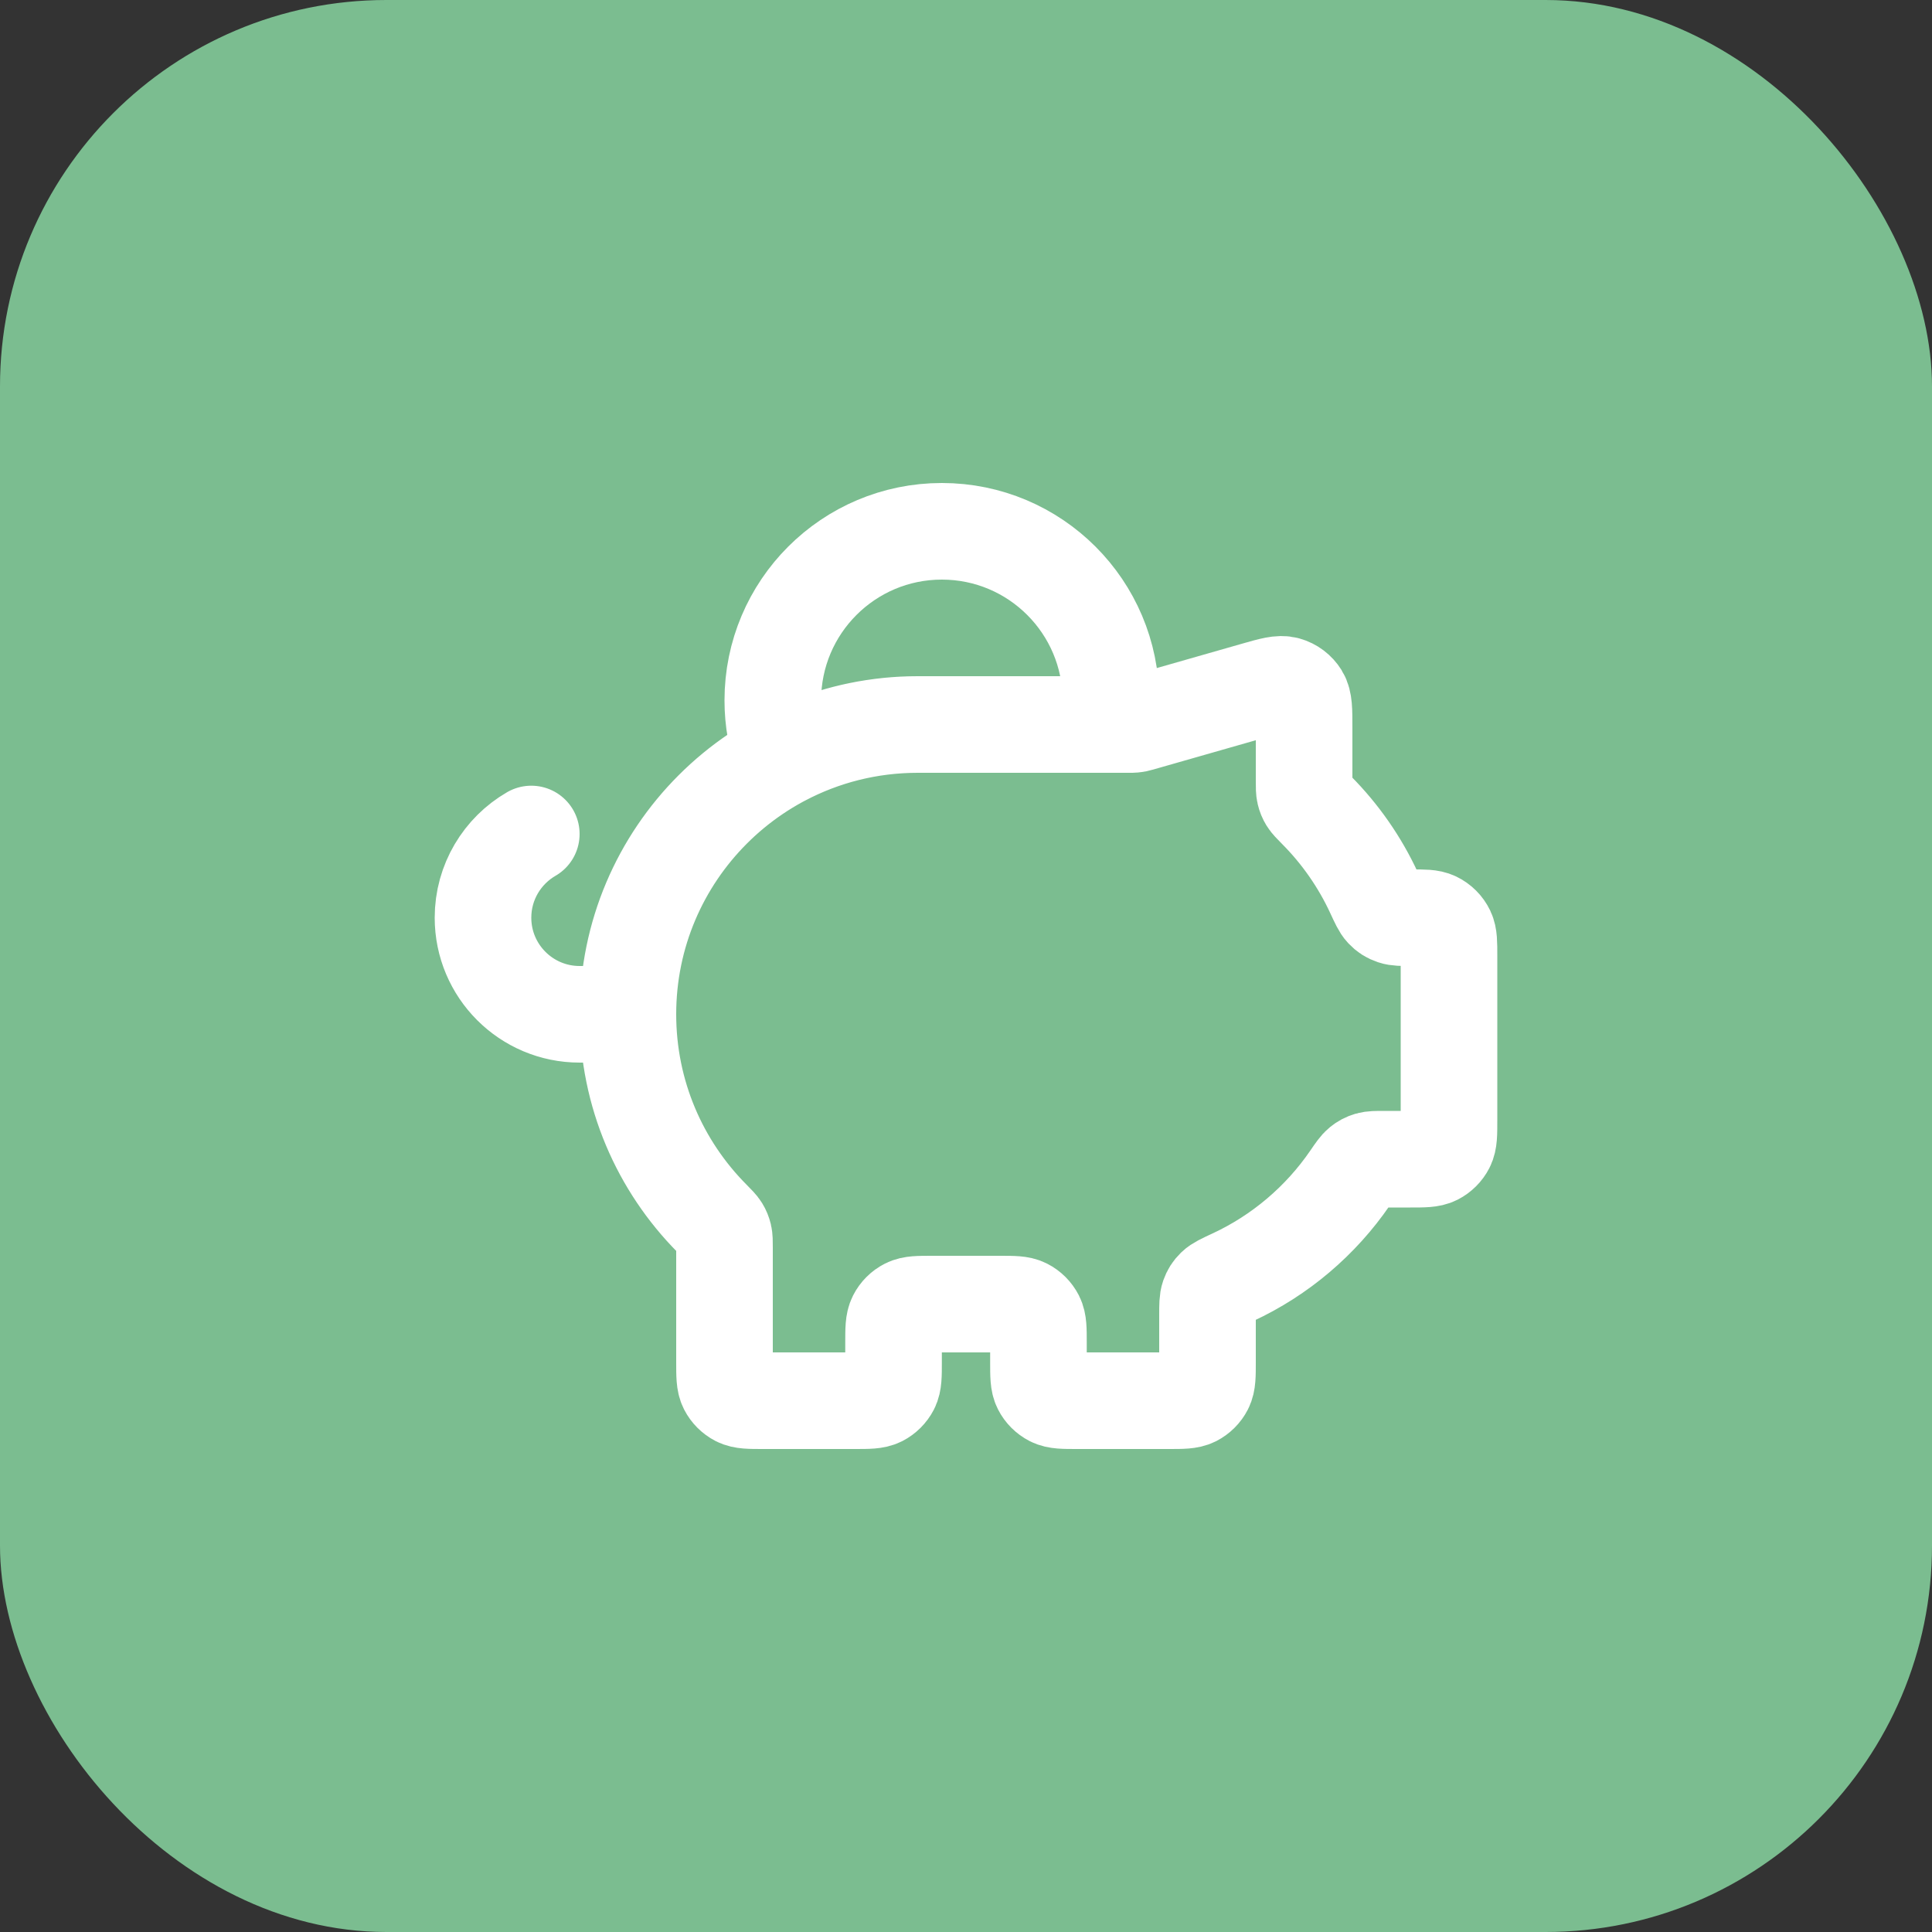 <?xml version="1.0" encoding="UTF-8"?> <svg xmlns="http://www.w3.org/2000/svg" width="56" height="56" viewBox="0 0 56 56" fill="none"><rect x="0" y="0" width="56" height="56" fill="#333333" stroke="none"/><rect width="56" height="56" rx="11.2" fill="#7BBD90"></rect><path d="M18.2 29.4C18.2 24.761 21.961 21 26.6 21M18.2 29.4C18.2 31.708 19.131 33.798 20.637 35.316C20.782 35.463 20.855 35.536 20.898 35.606C20.939 35.673 20.962 35.731 20.981 35.808C21 35.888 21 35.979 21 36.162V39.48C21 39.872 21 40.068 21.076 40.218C21.143 40.349 21.25 40.456 21.382 40.524C21.532 40.6 21.728 40.6 22.12 40.6H24.78C25.172 40.6 25.368 40.6 25.518 40.524C25.649 40.456 25.756 40.349 25.824 40.218C25.9 40.068 25.9 39.872 25.9 39.48V38.92C25.9 38.528 25.9 38.332 25.976 38.182C26.043 38.05 26.15 37.943 26.282 37.876C26.432 37.8 26.628 37.8 27.02 37.8H28.98C29.372 37.8 29.568 37.8 29.718 37.876C29.849 37.943 29.956 38.05 30.024 38.182C30.1 38.332 30.1 38.528 30.1 38.92V39.48C30.1 39.872 30.1 40.068 30.176 40.218C30.243 40.349 30.35 40.456 30.482 40.524C30.632 40.6 30.828 40.6 31.22 40.6H33.88C34.272 40.6 34.468 40.6 34.618 40.524C34.749 40.456 34.857 40.349 34.924 40.218C35 40.068 35 39.872 35 39.48V38.114C35 37.831 35 37.69 35.04 37.576C35.079 37.467 35.127 37.391 35.21 37.31C35.296 37.226 35.442 37.158 35.733 37.023C37.108 36.385 38.282 35.385 39.132 34.146C39.281 33.928 39.356 33.819 39.436 33.755C39.512 33.694 39.58 33.657 39.674 33.629C39.773 33.6 39.889 33.6 40.122 33.6H40.88C41.272 33.6 41.468 33.6 41.618 33.524C41.749 33.456 41.857 33.349 41.924 33.218C42 33.068 42 32.872 42 32.48V27.7C42 27.327 42 27.14 41.931 26.996C41.862 26.853 41.747 26.738 41.604 26.669C41.46 26.6 41.273 26.6 40.9 26.6C40.63 26.6 40.495 26.6 40.386 26.563C40.269 26.524 40.186 26.471 40.101 26.381C40.022 26.298 39.958 26.158 39.829 25.88C39.415 24.985 38.849 24.175 38.163 23.484C38.018 23.337 37.945 23.264 37.902 23.194C37.861 23.126 37.837 23.069 37.819 22.992C37.8 22.912 37.8 22.821 37.8 22.638V21.085C37.8 20.581 37.8 20.329 37.695 20.159C37.603 20.011 37.459 19.902 37.291 19.855C37.099 19.8 36.857 19.869 36.372 20.008L33.051 20.957C32.994 20.973 32.966 20.981 32.937 20.987C32.912 20.992 32.886 20.995 32.86 20.997C32.831 21 32.801 21 32.742 21H26.6M18.2 29.4H16.8C15.254 29.4 14 28.146 14 26.6C14 25.564 14.563 24.659 15.4 24.174M26.6 21H32.15C32.183 20.771 32.2 20.538 32.2 20.3C32.2 17.594 30.006 15.4 27.3 15.4C24.594 15.4 22.4 17.594 22.4 20.3C22.4 20.884 22.502 21.444 22.69 21.964C23.858 21.348 25.188 21 26.6 21Z" stroke="white" stroke-width="2.8" stroke-linecap="round" stroke-linejoin="round"></path></svg> 